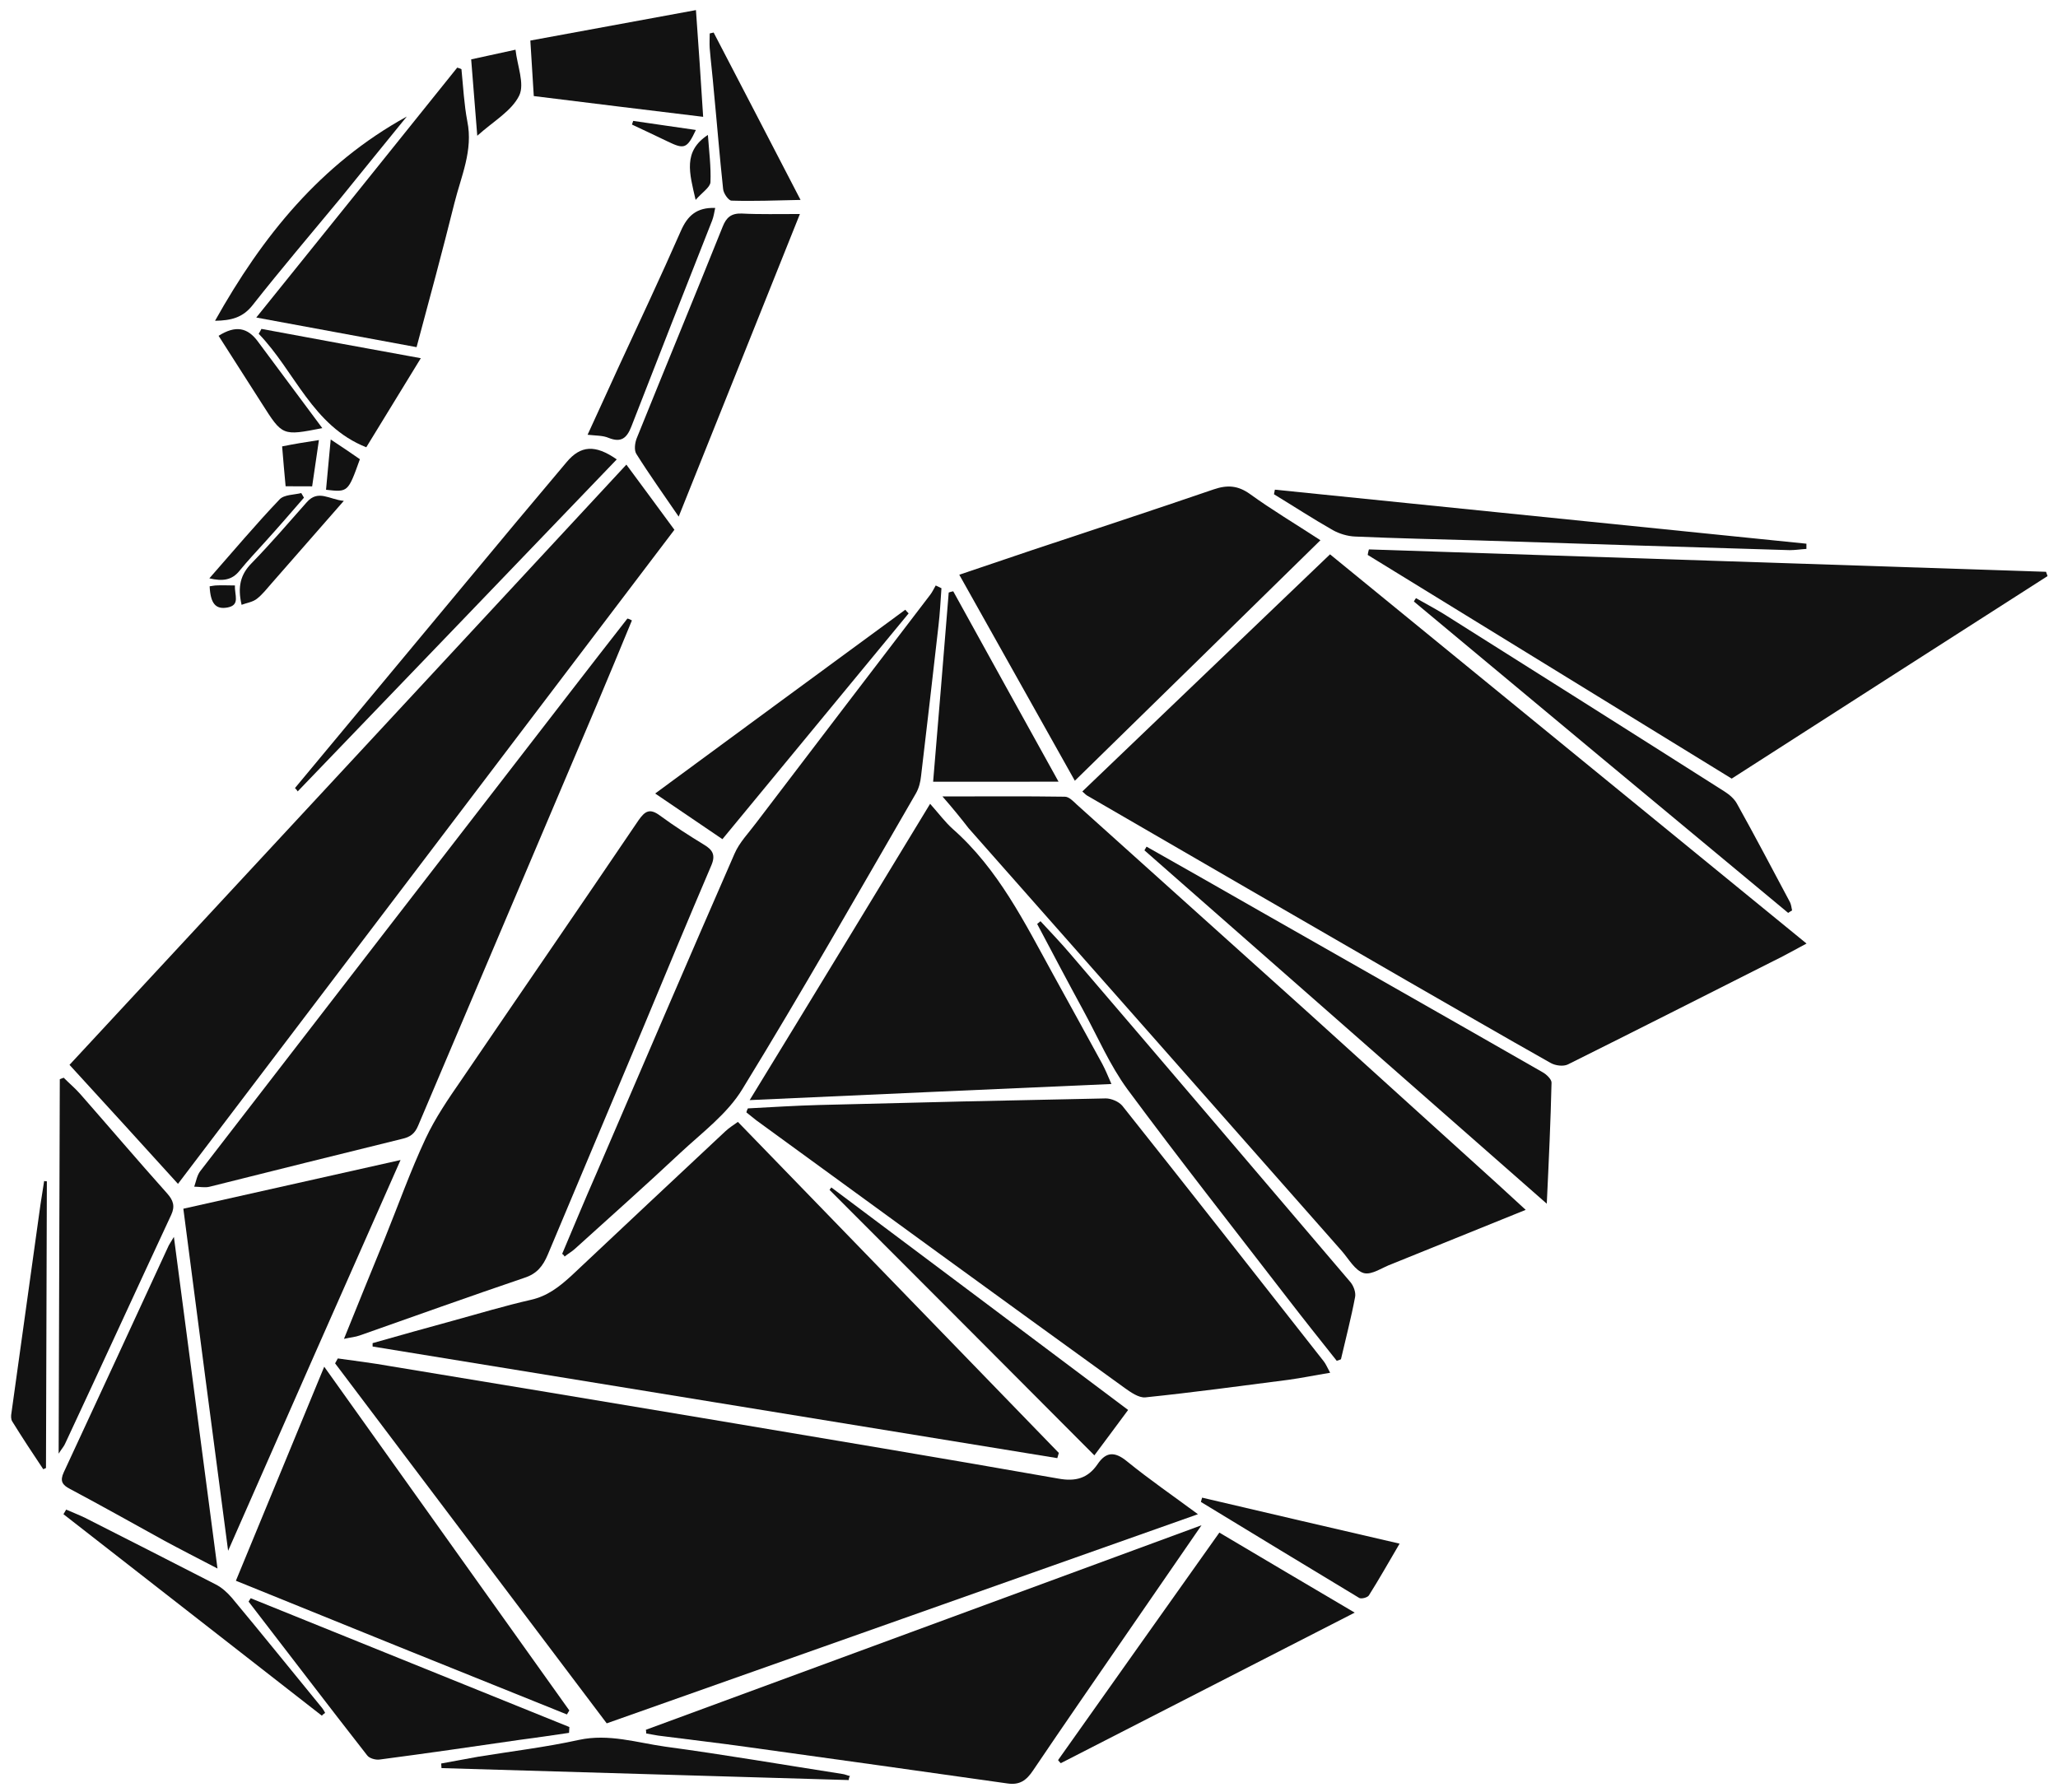 <svg width="581" height="506" viewBox="0 0 581 506" fill="none" xmlns="http://www.w3.org/2000/svg">
<g filter="url(#filter0_d_22483_649)">
<path d="M305.553 221.198C328.864 198.851 352.004 176.764 375.484 154.245C420.099 190.672 464.628 227.1 510.009 264.134C506.094 266.213 503.372 267.773 500.479 269.159C481.248 278.864 461.932 288.656 442.616 298.274C441.34 298.881 439.127 298.622 437.765 297.844C424.229 290.231 410.863 282.446 397.412 274.746C367.275 257.358 337.138 239.884 307.001 222.409C306.66 222.236 306.32 221.89 305.553 221.198Z" fill="#121212"/>
</g>
<g filter="url(#filter1_d_22483_649)">
<path d="M211.138 310.673C217.861 310.323 224.67 309.887 231.394 309.711C258.288 309.006 285.268 308.388 312.163 307.857C313.695 307.856 315.823 308.721 316.845 309.933C335.92 333.905 354.826 358.051 373.731 382.11C374.327 382.889 374.668 383.755 375.52 385.313C371.265 386.007 367.52 386.788 363.691 387.309C350.244 389.047 336.797 390.871 323.35 392.262C321.478 392.436 319.179 390.792 317.476 389.581C299.853 376.862 282.229 364.057 264.605 351.252C247.578 338.88 230.55 326.42 213.522 314.048C212.586 313.356 211.649 312.49 210.713 311.798C210.798 311.365 210.968 311.019 211.138 310.673Z" fill="#121212"/>
</g>
<g filter="url(#filter2_d_22483_649)">
<path d="M266.066 222.604C278.152 222.599 289.387 222.507 300.621 222.675C301.813 222.675 303.005 223.973 304.027 224.925C325.654 244.394 347.281 263.777 368.907 283.247C386.873 299.515 404.839 315.783 422.804 332.051C425.274 334.301 427.828 336.637 430.723 339.319C417.874 344.52 405.62 349.46 393.451 354.4C393.281 354.487 393.196 354.487 393.026 354.573C390.303 355.527 387.325 357.779 385.026 357.174C382.558 356.483 380.769 353.194 378.811 350.944C343.727 311.135 308.644 271.413 273.475 231.605C271.261 228.749 268.877 225.806 266.066 222.604Z" fill="#121212"/>
</g>
<g filter="url(#filter3_d_22483_649)">
<path d="M488.879 217.568C454.57 196.459 420.346 175.437 386.122 154.414C386.207 153.895 386.292 153.375 386.462 152.856C450.21 154.992 513.959 157.041 577.623 159.177C577.794 159.609 577.879 159.956 578.049 160.388C548.439 179.362 518.659 198.421 488.879 217.568Z" fill="#121212"/>
</g>
<g filter="url(#filter4_d_22483_649)">
<path d="M97.108 375.743C101.104 365.785 104.844 356.693 108.585 347.514C112.411 338.076 115.811 328.465 120.147 319.199C122.868 313.397 126.526 308.028 130.183 302.745C146.854 278.237 163.695 253.816 180.28 229.308C182.152 226.623 183.513 225.93 186.323 228.006C190.324 230.948 194.496 233.63 198.753 236.225C201.221 237.696 202.073 239.168 200.798 242.112C194.251 257.438 187.875 272.765 181.498 288.091C172.571 309.393 163.559 330.694 154.632 351.995C153.272 355.199 151.57 357.364 148.081 358.491C132.508 363.78 117.021 369.327 101.533 374.788C100.342 375.222 99.065 375.309 97.108 375.743Z" fill="#121212"/>
</g>
<g filter="url(#filter5_d_22483_649)">
<path d="M158.713 351.73C161.944 344.11 165.09 336.49 168.406 328.957C181.329 298.91 194.253 268.776 207.346 238.815C208.707 235.611 211.344 232.927 213.47 230.069C229.802 208.591 246.219 187.113 262.635 165.635C263.231 164.856 263.656 163.903 264.166 163.037C264.677 163.297 265.273 163.556 265.784 163.816C265.53 167.365 265.361 170.915 264.937 174.465C263.327 188.577 261.716 202.689 260.02 216.888C259.85 218.533 259.426 220.265 258.575 221.737C242.417 249.621 226.428 277.765 209.589 305.217C205.336 312.231 198.19 317.516 192.064 323.232C182.28 332.414 172.241 341.335 162.287 350.344C161.437 351.123 160.331 351.73 159.395 352.509C159.224 352.163 158.969 351.903 158.713 351.73Z" fill="#121212"/>
</g>
<g filter="url(#filter6_d_22483_649)">
<path d="M262.585 224.681C265.054 227.451 266.843 229.874 268.971 231.778C281.828 243.113 289.24 258.174 297.332 272.888C301.931 281.283 306.616 289.679 311.216 298.161C311.983 299.633 312.664 301.191 313.772 303.787C279.728 305.274 246.451 306.761 211.641 308.335C228.991 280.017 245.575 252.652 262.585 224.681Z" fill="#121212"/>
</g>
<g filter="url(#filter7_d_22483_649)">
<path d="M303.441 218.171C292.453 198.61 281.806 179.568 270.818 160.007C278.051 157.58 284.604 155.326 291.071 153.159C308.261 147.437 325.451 141.802 342.64 135.908C346.47 134.607 349.449 134.779 352.854 137.202C359.069 141.701 365.625 145.594 372.776 150.265C349.551 173.045 326.751 195.391 303.441 218.171Z" fill="#121212"/>
</g>
<g filter="url(#filter8_d_22483_649)">
<path d="M323.686 236.777C334.412 242.832 345.054 248.887 355.781 255.029C382.342 270.168 408.903 285.22 435.465 300.445C436.571 301.051 438.019 302.435 438.019 303.388C437.769 314.296 437.263 325.205 436.673 337.585C398.188 303.752 360.639 270.784 323.09 237.816C323.26 237.469 323.516 237.123 323.686 236.777Z" fill="#121212"/>
</g>
<g filter="url(#filter9_d_22483_649)">
<path d="M377.377 381.935C372.694 376.05 368.01 370.165 363.411 364.193C348.338 344.634 333.009 325.162 318.276 305.256C313.337 298.506 309.929 290.542 305.925 283.185C301.496 275.049 297.151 266.827 292.807 258.604C293.147 258.344 293.403 258.084 293.743 257.824C296.638 260.94 299.533 263.968 302.258 267.171C328.656 297.979 354.969 328.875 381.282 359.77C382.134 360.808 382.816 362.626 382.561 363.925C381.457 369.812 379.928 375.614 378.569 381.501C378.143 381.675 377.803 381.848 377.377 381.935Z" fill="#121212"/>
</g>
<g filter="url(#filter10_d_22483_649)">
<path d="M256.518 170.921C239.165 191.967 221.727 213.099 203.948 234.664C197.818 230.511 191.689 226.358 184.963 221.773C208.871 204.187 232.184 187.035 255.581 169.883C255.837 170.229 256.177 170.575 256.518 170.921Z" fill="#121212"/>
</g>
<g filter="url(#filter11_d_22483_649)">
<path d="M269.113 164.684C278.908 182.427 288.704 200.171 298.84 218.433C286.669 218.439 275.18 218.444 263.434 218.449C264.958 200.441 266.397 182.779 267.836 165.031C268.262 164.858 268.687 164.771 269.113 164.684Z" fill="#121212"/>
</g>
<g filter="url(#filter12_d_22483_649)">
<path d="M359.916 135.988C409.963 141.073 459.925 146.159 509.973 151.244C509.973 151.764 509.973 152.196 509.973 152.716C508.441 152.803 506.824 153.064 505.292 153.064C476.099 152.212 446.991 151.272 417.797 150.333C406.052 149.992 394.306 149.738 382.561 149.223C380.433 149.138 378.135 148.446 376.262 147.408C370.643 144.207 365.194 140.66 359.661 137.286C359.746 136.853 359.831 136.421 359.916 135.988Z" fill="#121212"/>
</g>
<g filter="url(#filter13_d_22483_649)">
<path d="M105.19 376.951C112.849 374.784 120.508 372.616 128.167 370.535C135.401 368.54 142.634 366.373 149.868 364.724C154.548 363.683 157.952 360.998 161.355 357.88C175.817 344.281 190.28 330.683 204.743 317.17C205.764 316.218 206.955 315.438 208.316 314.485C238.63 345.725 268.773 376.878 298.916 407.945C298.746 408.464 298.661 408.897 298.491 409.417C234.058 398.884 169.624 388.437 105.191 377.904C105.19 377.471 105.19 377.211 105.19 376.951Z" fill="#121212"/>
</g>
<g filter="url(#filter14_d_22483_649)">
<path d="M504.822 255.48C469.573 226.234 434.324 196.901 399.161 167.568C399.331 167.221 399.501 166.961 399.756 166.615C402.31 168.086 404.949 169.47 407.503 171.027C433.98 187.724 460.457 204.421 486.849 221.204C488.211 222.07 489.658 223.281 490.425 224.752C495.536 233.927 500.391 243.188 505.332 252.45C505.672 253.142 505.758 254.008 505.929 254.787C505.503 255.047 505.163 255.22 504.822 255.48Z" fill="#121212"/>
</g>
<g filter="url(#filter15_d_22483_649)">
<path d="M318.483 395.815C314.911 400.665 311.593 405.081 308.956 408.632C283.837 383.45 259.059 358.528 234.196 333.692C234.366 333.432 234.536 333.173 234.706 332.999C262.461 353.765 290.217 374.617 318.483 395.815Z" fill="#121212"/>
</g>
<g filter="url(#filter16_d_22483_649)">
<path d="M338.19 425.249C282.273 445.075 227.036 464.554 171.288 484.293C145.755 450.443 120.222 416.592 94.603 382.655C94.859 382.222 95.114 381.702 95.37 381.27C100.306 381.962 105.242 382.568 110.094 383.434C139.627 388.282 169.161 393.217 198.694 398.152C232.057 403.779 265.506 409.32 298.869 415.207C303.635 416.072 307.125 415.12 309.849 411.138C312.232 407.588 314.7 407.502 318.104 410.272C324.488 415.466 331.296 420.141 338.19 425.249Z" fill="#121212"/>
</g>
<g filter="url(#filter17_d_22483_649)">
<path d="M182.344 486.11C234.346 466.977 286.349 447.844 339.203 428.365C331.798 439.1 325.074 448.883 318.266 458.752C309.329 471.739 300.392 484.638 291.626 497.624C289.754 500.395 287.881 501.78 284.392 501.26C260.05 497.798 235.793 494.421 211.452 491.045C202.941 489.833 194.429 488.88 185.833 487.755C184.642 487.582 183.535 487.322 182.429 487.149C182.429 486.803 182.429 486.456 182.344 486.11Z" fill="#121212"/>
</g>
<g filter="url(#filter18_d_22483_649)">
<path d="M66.596 444.033C74.937 423.861 83.022 404.209 91.533 383.604C114.939 416.416 137.833 448.535 160.728 480.654C160.473 481 160.303 481.433 160.047 481.78C128.982 469.313 97.916 456.76 66.596 444.033Z" fill="#121212"/>
</g>
<g filter="url(#filter19_d_22483_649)">
<path d="M382.454 453.035C354.112 467.579 326.792 481.518 299.471 495.543C299.216 495.283 298.96 495.024 298.705 494.677C313.77 473.38 328.834 452.169 344.239 430.439C356.836 437.884 369.177 445.243 382.454 453.035Z" fill="#121212"/>
</g>
<g filter="url(#filter20_d_22483_649)">
<path d="M160.65 486.976C155.969 487.669 151.288 488.362 146.607 488.968C133.5 490.872 120.393 492.777 107.201 494.508C106.009 494.682 104.222 494.162 103.626 493.296C92.392 478.925 81.327 464.38 70.178 449.923C70.348 449.576 70.603 449.317 70.773 448.97C100.732 461.091 130.777 473.211 160.736 485.332C160.736 485.938 160.65 486.457 160.65 486.976Z" fill="#121212"/>
</g>
<g filter="url(#filter21_d_22483_649)">
<path d="M239.624 500.306C201.325 499.181 162.94 498.055 124.64 496.93C124.64 496.497 124.555 496.064 124.555 495.631C128.044 495.025 131.449 494.332 134.938 493.726C144.471 492.168 154.003 491.042 163.45 488.965C171.876 487.147 179.792 489.744 187.792 490.869C204.474 493.12 221.07 495.977 237.752 498.575C238.518 498.661 239.199 499.007 239.965 499.181C239.71 499.527 239.624 499.873 239.624 500.306Z" fill="#121212"/>
</g>
<g filter="url(#filter22_d_22483_649)">
<path d="M90.854 482.124C66.512 463.164 42.256 444.204 17.914 425.244C18.169 424.812 18.425 424.379 18.68 423.946C20.467 424.725 22.255 425.418 24.042 426.283C36.298 432.517 48.639 438.75 60.895 445.07C62.597 445.936 64.129 447.321 65.406 448.793C74.002 459.095 82.428 469.571 90.939 479.96C91.279 480.392 91.535 480.825 91.79 481.345C91.365 481.604 91.109 481.864 90.854 482.124Z" fill="#121212"/>
</g>
<g filter="url(#filter23_d_22483_649)">
<path d="M339.376 420.573C357.76 424.901 376.058 429.144 395.123 433.559C391.974 438.927 389.336 443.602 386.442 448.19C386.016 448.796 384.314 449.229 383.718 448.883C368.824 439.879 353.93 430.875 339.035 421.785C339.12 421.352 339.29 420.919 339.376 420.573Z" fill="#121212"/>
</g>
<g filter="url(#filter24_d_22483_649)">
<path d="M176.833 128.918C181.664 135.426 185.987 141.327 190.394 147.314C143.563 209.071 96.989 270.396 50.244 331.98C40.235 320.954 30.14 309.842 19.622 298.382C72.054 241.836 124.23 185.636 176.833 128.918Z" fill="#121212"/>
</g>
<g filter="url(#filter25_d_22483_649)">
<path d="M178.396 172.905C175.138 180.774 171.879 188.728 168.535 196.596C151.732 236.283 134.843 275.882 118.039 315.568C117.096 317.816 115.816 318.765 113.517 319.277C95.374 323.723 77.317 328.256 59.174 332.789C57.812 333.131 56.281 332.78 54.834 332.775C55.349 331.305 55.61 329.575 56.55 328.365C91.328 283.28 126.107 238.282 160.886 193.283C166.269 186.287 171.738 179.291 177.121 172.382C177.631 172.47 178.056 172.731 178.396 172.905Z" fill="#121212"/>
</g>
<g filter="url(#filter26_d_22483_649)">
<path d="M64.4 435.569C60.075 402.831 55.917 371.132 51.76 338.999C71.945 334.473 91.79 330.032 113.082 325.249C96.626 362.426 80.685 398.479 64.4 435.569Z" fill="#121212"/>
</g>
<g filter="url(#filter27_d_22483_649)">
<path d="M130.272 17.27C130.767 22.206 131.007 27.141 131.929 31.992C133.606 40.222 130.179 47.484 128.283 55.097C124.922 68.592 121.306 82 117.604 95.754C102.548 92.937 87.917 90.295 72.351 87.39C91.574 63.555 110.371 40.151 129.082 16.833C129.507 16.921 129.847 17.095 130.272 17.27Z" fill="#121212"/>
</g>
<g filter="url(#filter28_d_22483_649)">
<path d="M49.092 346.955C53.251 378.482 57.243 408.968 61.401 440.581C55.708 437.62 50.949 435.181 46.276 432.656C37.439 427.781 28.603 422.819 19.765 418.116C17.556 416.984 16.879 415.857 17.993 413.436C27.931 392.083 37.785 370.729 47.638 349.375C47.895 348.856 48.237 348.425 49.092 346.955Z" fill="#121212"/>
</g>
<g filter="url(#filter29_d_22483_649)">
<path d="M16.556 408.152C16.666 372.397 16.774 337.421 16.881 302.445C17.223 302.273 17.563 302.187 17.989 302.016C19.516 303.579 21.214 304.969 22.656 306.618C30.883 315.994 38.94 325.455 47.167 334.658C48.948 336.654 49.454 338.301 48.34 340.721C38.316 362.248 28.462 383.775 18.438 405.214C18.095 406.079 17.412 406.77 16.556 408.152Z" fill="#121212"/>
</g>
<g filter="url(#filter30_d_22483_649)">
<path d="M225.822 58.164C214.243 87.045 203.093 114.974 191.6 143.595C187.278 137.262 183.295 131.709 179.653 125.897C178.976 124.856 179.237 122.779 179.752 121.482C187.814 101.508 196.046 81.621 204.022 61.733C205.052 59.139 206.417 57.931 209.396 58.027C214.587 58.303 219.779 58.146 225.822 58.164Z" fill="#121212"/>
</g>
<g filter="url(#filter31_d_22483_649)">
<path d="M196.474 0.591C197.208 10.723 197.86 20.334 198.509 30.725C182.259 28.771 166.519 26.818 150.694 24.864C150.371 19.409 150.045 14.473 149.721 9.191C165.391 6.296 180.634 3.486 196.474 0.591Z" fill="#121212"/>
</g>
<g filter="url(#filter32_d_22483_649)">
<path d="M83.275 220.23C99.506 200.714 115.737 181.198 131.968 161.682C141.28 150.456 150.591 139.316 159.988 128.177C163.917 123.514 168.004 123.18 174.119 127.441C144.063 158.776 114.093 189.937 84.038 221.185C83.869 220.838 83.529 220.491 83.275 220.23Z" fill="#121212"/>
</g>
<g filter="url(#filter33_d_22483_649)">
<path d="M73.803 90.598C88.519 93.327 103.235 96.056 118.801 98.874C113.413 107.601 108.536 115.725 103.404 124.02C88.188 117.999 83.214 102.487 73.033 91.98C73.29 91.548 73.546 91.116 73.803 90.598Z" fill="#121212"/>
</g>
<g filter="url(#filter34_d_22483_649)">
<path d="M165.883 120.49C168.967 113.833 171.795 107.522 174.623 101.384C180.535 88.589 186.532 75.881 192.189 62.999C194.074 58.676 196.635 56.26 201.912 56.449C201.652 57.66 201.479 58.872 201.049 59.996C193.415 79.365 185.781 98.734 178.231 118.191C176.944 121.477 175.323 122.77 171.838 121.374C170.223 120.677 168.35 120.758 165.883 120.49Z" fill="#121212"/>
</g>
<g filter="url(#filter35_d_22483_649)">
<path d="M201.47 6.927C209.424 22.275 217.462 37.624 226.007 54.186C218.858 54.337 212.644 54.577 206.516 54.385C205.665 54.383 204.225 52.301 204.143 51.088C203.15 41.822 202.413 32.556 201.505 23.203C201.177 19.22 200.679 15.236 200.351 11.252C200.27 9.953 200.359 8.568 200.363 7.183C200.704 7.098 201.13 7.012 201.47 6.927Z" fill="#121212"/>
</g>
<g filter="url(#filter36_d_22483_649)">
<path d="M60.709 88.306C74.06 64.452 90.464 44.071 114.847 30.64C108.439 38.499 102.288 46.098 96.136 53.698C87.85 63.715 79.393 73.645 71.362 83.837C68.542 87.464 65.22 88.233 60.709 88.306Z" fill="#121212"/>
</g>
<g filter="url(#filter37_d_22483_649)">
<path d="M13.23 331.26C13.147 358.271 13.064 385.196 12.981 412.207C12.725 412.293 12.469 412.465 12.214 412.551C9.248 408.126 6.283 403.615 3.489 399.105C3.065 398.498 3.068 397.459 3.241 396.593C5.94 377.036 8.724 357.392 11.422 337.834C11.77 335.584 12.117 333.421 12.464 331.171C12.719 331.258 12.974 331.259 13.23 331.26Z" fill="#121212"/>
</g>
<g filter="url(#filter38_d_22483_649)">
<path d="M90.994 118.615C79.668 120.831 79.753 120.831 73.908 111.636C69.842 105.304 65.777 98.885 61.711 92.552C66.486 89.537 69.889 90.153 72.855 94.231C78.789 102.214 84.722 110.198 90.994 118.615Z" fill="#121212"/>
</g>
<g filter="url(#filter39_d_22483_649)">
<path d="M68.203 168.497C67.028 163.386 67.889 159.925 71.048 156.732C76.427 151.208 81.467 145.336 86.591 139.551C89.837 135.838 92.977 138.792 97.061 139.15C89.972 147.267 83.31 154.865 76.648 162.463C75.367 163.931 74.085 165.572 72.549 166.779C71.355 167.728 69.822 167.896 68.203 168.497Z" fill="#121212"/>
</g>
<g filter="url(#filter40_d_22483_649)">
<path d="M134.738 36.068C134.082 28.014 133.591 21.433 133.017 14.505C137.02 13.652 140.852 12.798 145.537 11.773C146.033 16.277 148.145 21.391 146.603 24.676C144.462 29.085 139.347 31.926 134.738 36.068Z" fill="#121212"/>
</g>
<g filter="url(#filter41_d_22483_649)">
<path d="M85.813 138.251C82.226 142.396 78.638 146.54 74.966 150.598C72.49 153.361 69.928 156.037 67.621 158.887C65.485 161.564 62.846 161.902 59.103 161.025C65.936 153.254 72.172 145.828 78.918 138.749C80.199 137.368 83.007 137.463 85.051 136.95C85.305 137.384 85.559 137.817 85.813 138.251Z" fill="#121212"/>
</g>
<g filter="url(#filter42_d_22483_649)">
<path d="M90.036 121.987C89.34 126.833 88.732 130.813 88.123 135.053C85.57 135.046 83.357 135.039 80.633 135.03C80.304 131.48 79.975 127.843 79.647 123.773C83.053 123.091 86.119 122.58 90.036 121.987Z" fill="#121212"/>
</g>
<g filter="url(#filter43_d_22483_649)">
<path d="M101.601 127.388C98.253 136.728 98.253 136.728 92.042 136.017C92.481 131.603 92.836 127.102 93.363 121.822C96.42 123.823 98.968 125.562 101.601 127.388Z" fill="#121212"/>
</g>
<g filter="url(#filter44_d_22483_649)">
<path d="M199.846 35.836C200.173 40.339 200.755 44.843 200.571 49.171C200.481 50.643 198.264 52.021 196.385 54.18C194.621 46.556 192.767 40.49 199.846 35.836Z" fill="#121212"/>
</g>
<g filter="url(#filter45_d_22483_649)">
<path d="M178.758 31.873C184.628 32.757 190.499 33.554 196.454 34.438C193.969 39.712 193.202 39.969 188.528 37.704C185.214 36.135 181.814 34.48 178.415 32.911C178.501 32.565 178.672 32.219 178.758 31.873Z" fill="#121212"/>
</g>
<g filter="url(#filter46_d_22483_649)">
<path d="M66.333 163.036C66.154 165.719 67.933 168.582 64.186 169.263C60.865 169.859 59.423 168.123 59.183 163.274C59.864 163.189 60.545 163.018 61.226 163.02C62.673 162.938 64.205 163.03 66.333 163.036Z" fill="#121212"/>
</g>
<defs>
<filter id="filter0_d_22483_649" x="303.294" y="154.245" width="208.972" height="148.882" filterUnits="userSpaceOnUse" color-interpolation-filters="sRGB">
<feFlood flood-opacity="0" result="BackgroundImageFix"/>
<feColorMatrix in="SourceAlpha" type="matrix" values="0 0 0 0 0 0 0 0 0 0 0 0 0 0 0 0 0 0 127 0" result="hardAlpha"/>
<feOffset dy="2.258"/>
<feGaussianBlur stdDeviation="1.129"/>
<feComposite in2="hardAlpha" operator="out"/>
<feColorMatrix type="matrix" values="0 0 0 0 0 0 0 0 0 0 0 0 0 0 0 0 0 0 0.25 0"/>
<feBlend mode="normal" in2="BackgroundImageFix" result="effect1_dropShadow_22483_649"/>
<feBlend mode="normal" in="SourceGraphic" in2="effect1_dropShadow_22483_649" result="shape"/>
</filter>
<filter id="filter1_d_22483_649" x="208.455" y="307.857" width="169.323" height="88.934" filterUnits="userSpaceOnUse" color-interpolation-filters="sRGB">
<feFlood flood-opacity="0" result="BackgroundImageFix"/>
<feColorMatrix in="SourceAlpha" type="matrix" values="0 0 0 0 0 0 0 0 0 0 0 0 0 0 0 0 0 0 127 0" result="hardAlpha"/>
<feOffset dy="2.258"/>
<feGaussianBlur stdDeviation="1.129"/>
<feComposite in2="hardAlpha" operator="out"/>
<feColorMatrix type="matrix" values="0 0 0 0 0 0 0 0 0 0 0 0 0 0 0 0 0 0 0.25 0"/>
<feBlend mode="normal" in2="BackgroundImageFix" result="effect1_dropShadow_22483_649"/>
<feBlend mode="normal" in="SourceGraphic" in2="effect1_dropShadow_22483_649" result="shape"/>
</filter>
<filter id="filter2_d_22483_649" x="263.808" y="222.574" width="169.173" height="139.218" filterUnits="userSpaceOnUse" color-interpolation-filters="sRGB">
<feFlood flood-opacity="0" result="BackgroundImageFix"/>
<feColorMatrix in="SourceAlpha" type="matrix" values="0 0 0 0 0 0 0 0 0 0 0 0 0 0 0 0 0 0 127 0" result="hardAlpha"/>
<feOffset dy="2.258"/>
<feGaussianBlur stdDeviation="1.129"/>
<feComposite in2="hardAlpha" operator="out"/>
<feColorMatrix type="matrix" values="0 0 0 0 0 0 0 0 0 0 0 0 0 0 0 0 0 0 0.25 0"/>
<feBlend mode="normal" in2="BackgroundImageFix" result="effect1_dropShadow_22483_649"/>
<feBlend mode="normal" in="SourceGraphic" in2="effect1_dropShadow_22483_649" result="shape"/>
</filter>
<filter id="filter3_d_22483_649" x="383.863" y="152.856" width="196.444" height="69.228" filterUnits="userSpaceOnUse" color-interpolation-filters="sRGB">
<feFlood flood-opacity="0" result="BackgroundImageFix"/>
<feColorMatrix in="SourceAlpha" type="matrix" values="0 0 0 0 0 0 0 0 0 0 0 0 0 0 0 0 0 0 127 0" result="hardAlpha"/>
<feOffset dy="2.258"/>
<feGaussianBlur stdDeviation="1.129"/>
<feComposite in2="hardAlpha" operator="out"/>
<feColorMatrix type="matrix" values="0 0 0 0 0 0 0 0 0 0 0 0 0 0 0 0 0 0 0.25 0"/>
<feBlend mode="normal" in2="BackgroundImageFix" result="effect1_dropShadow_22483_649"/>
<feBlend mode="normal" in="SourceGraphic" in2="effect1_dropShadow_22483_649" result="shape"/>
</filter>
<filter id="filter4_d_22483_649" x="94.849" y="226.794" width="108.796" height="153.465" filterUnits="userSpaceOnUse" color-interpolation-filters="sRGB">
<feFlood flood-opacity="0" result="BackgroundImageFix"/>
<feColorMatrix in="SourceAlpha" type="matrix" values="0 0 0 0 0 0 0 0 0 0 0 0 0 0 0 0 0 0 127 0" result="hardAlpha"/>
<feOffset dy="2.258"/>
<feGaussianBlur stdDeviation="1.129"/>
<feComposite in2="hardAlpha" operator="out"/>
<feColorMatrix type="matrix" values="0 0 0 0 0 0 0 0 0 0 0 0 0 0 0 0 0 0 0.25 0"/>
<feBlend mode="normal" in2="BackgroundImageFix" result="effect1_dropShadow_22483_649"/>
<feBlend mode="normal" in="SourceGraphic" in2="effect1_dropShadow_22483_649" result="shape"/>
</filter>
<filter id="filter5_d_22483_649" x="156.455" y="163.037" width="111.587" height="193.989" filterUnits="userSpaceOnUse" color-interpolation-filters="sRGB">
<feFlood flood-opacity="0" result="BackgroundImageFix"/>
<feColorMatrix in="SourceAlpha" type="matrix" values="0 0 0 0 0 0 0 0 0 0 0 0 0 0 0 0 0 0 127 0" result="hardAlpha"/>
<feOffset dy="2.258"/>
<feGaussianBlur stdDeviation="1.129"/>
<feComposite in2="hardAlpha" operator="out"/>
<feColorMatrix type="matrix" values="0 0 0 0 0 0 0 0 0 0 0 0 0 0 0 0 0 0 0.25 0"/>
<feBlend mode="normal" in2="BackgroundImageFix" result="effect1_dropShadow_22483_649"/>
<feBlend mode="normal" in="SourceGraphic" in2="effect1_dropShadow_22483_649" result="shape"/>
</filter>
<filter id="filter6_d_22483_649" x="209.382" y="224.681" width="106.647" height="88.17" filterUnits="userSpaceOnUse" color-interpolation-filters="sRGB">
<feFlood flood-opacity="0" result="BackgroundImageFix"/>
<feColorMatrix in="SourceAlpha" type="matrix" values="0 0 0 0 0 0 0 0 0 0 0 0 0 0 0 0 0 0 127 0" result="hardAlpha"/>
<feOffset dy="2.258"/>
<feGaussianBlur stdDeviation="1.129"/>
<feComposite in2="hardAlpha" operator="out"/>
<feColorMatrix type="matrix" values="0 0 0 0 0 0 0 0 0 0 0 0 0 0 0 0 0 0 0.25 0"/>
<feBlend mode="normal" in2="BackgroundImageFix" result="effect1_dropShadow_22483_649"/>
<feBlend mode="normal" in="SourceGraphic" in2="effect1_dropShadow_22483_649" result="shape"/>
</filter>
<filter id="filter7_d_22483_649" x="268.56" y="135.104" width="106.474" height="87.584" filterUnits="userSpaceOnUse" color-interpolation-filters="sRGB">
<feFlood flood-opacity="0" result="BackgroundImageFix"/>
<feColorMatrix in="SourceAlpha" type="matrix" values="0 0 0 0 0 0 0 0 0 0 0 0 0 0 0 0 0 0 127 0" result="hardAlpha"/>
<feOffset dy="2.258"/>
<feGaussianBlur stdDeviation="1.129"/>
<feComposite in2="hardAlpha" operator="out"/>
<feColorMatrix type="matrix" values="0 0 0 0 0 0 0 0 0 0 0 0 0 0 0 0 0 0 0.25 0"/>
<feBlend mode="normal" in2="BackgroundImageFix" result="effect1_dropShadow_22483_649"/>
<feBlend mode="normal" in="SourceGraphic" in2="effect1_dropShadow_22483_649" result="shape"/>
</filter>
<filter id="filter8_d_22483_649" x="320.832" y="236.776" width="119.446" height="105.326" filterUnits="userSpaceOnUse" color-interpolation-filters="sRGB">
<feFlood flood-opacity="0" result="BackgroundImageFix"/>
<feColorMatrix in="SourceAlpha" type="matrix" values="0 0 0 0 0 0 0 0 0 0 0 0 0 0 0 0 0 0 127 0" result="hardAlpha"/>
<feOffset dy="2.258"/>
<feGaussianBlur stdDeviation="1.129"/>
<feComposite in2="hardAlpha" operator="out"/>
<feColorMatrix type="matrix" values="0 0 0 0 0 0 0 0 0 0 0 0 0 0 0 0 0 0 0.25 0"/>
<feBlend mode="normal" in2="BackgroundImageFix" result="effect1_dropShadow_22483_649"/>
<feBlend mode="normal" in="SourceGraphic" in2="effect1_dropShadow_22483_649" result="shape"/>
</filter>
<filter id="filter9_d_22483_649" x="290.548" y="257.824" width="94.325" height="128.627" filterUnits="userSpaceOnUse" color-interpolation-filters="sRGB">
<feFlood flood-opacity="0" result="BackgroundImageFix"/>
<feColorMatrix in="SourceAlpha" type="matrix" values="0 0 0 0 0 0 0 0 0 0 0 0 0 0 0 0 0 0 127 0" result="hardAlpha"/>
<feOffset dy="2.258"/>
<feGaussianBlur stdDeviation="1.129"/>
<feComposite in2="hardAlpha" operator="out"/>
<feColorMatrix type="matrix" values="0 0 0 0 0 0 0 0 0 0 0 0 0 0 0 0 0 0 0.25 0"/>
<feBlend mode="normal" in2="BackgroundImageFix" result="effect1_dropShadow_22483_649"/>
<feBlend mode="normal" in="SourceGraphic" in2="effect1_dropShadow_22483_649" result="shape"/>
</filter>
<filter id="filter10_d_22483_649" x="182.705" y="169.883" width="76.071" height="69.297" filterUnits="userSpaceOnUse" color-interpolation-filters="sRGB">
<feFlood flood-opacity="0" result="BackgroundImageFix"/>
<feColorMatrix in="SourceAlpha" type="matrix" values="0 0 0 0 0 0 0 0 0 0 0 0 0 0 0 0 0 0 127 0" result="hardAlpha"/>
<feOffset dy="2.258"/>
<feGaussianBlur stdDeviation="1.129"/>
<feComposite in2="hardAlpha" operator="out"/>
<feColorMatrix type="matrix" values="0 0 0 0 0 0 0 0 0 0 0 0 0 0 0 0 0 0 0.25 0"/>
<feBlend mode="normal" in2="BackgroundImageFix" result="effect1_dropShadow_22483_649"/>
<feBlend mode="normal" in="SourceGraphic" in2="effect1_dropShadow_22483_649" result="shape"/>
</filter>
<filter id="filter11_d_22483_649" x="261.175" y="164.684" width="39.923" height="58.282" filterUnits="userSpaceOnUse" color-interpolation-filters="sRGB">
<feFlood flood-opacity="0" result="BackgroundImageFix"/>
<feColorMatrix in="SourceAlpha" type="matrix" values="0 0 0 0 0 0 0 0 0 0 0 0 0 0 0 0 0 0 127 0" result="hardAlpha"/>
<feOffset dy="2.258"/>
<feGaussianBlur stdDeviation="1.129"/>
<feComposite in2="hardAlpha" operator="out"/>
<feColorMatrix type="matrix" values="0 0 0 0 0 0 0 0 0 0 0 0 0 0 0 0 0 0 0.25 0"/>
<feBlend mode="normal" in2="BackgroundImageFix" result="effect1_dropShadow_22483_649"/>
<feBlend mode="normal" in="SourceGraphic" in2="effect1_dropShadow_22483_649" result="shape"/>
</filter>
<filter id="filter12_d_22483_649" x="357.402" y="135.988" width="154.829" height="21.593" filterUnits="userSpaceOnUse" color-interpolation-filters="sRGB">
<feFlood flood-opacity="0" result="BackgroundImageFix"/>
<feColorMatrix in="SourceAlpha" type="matrix" values="0 0 0 0 0 0 0 0 0 0 0 0 0 0 0 0 0 0 127 0" result="hardAlpha"/>
<feOffset dy="2.258"/>
<feGaussianBlur stdDeviation="1.129"/>
<feComposite in2="hardAlpha" operator="out"/>
<feColorMatrix type="matrix" values="0 0 0 0 0 0 0 0 0 0 0 0 0 0 0 0 0 0 0.25 0"/>
<feBlend mode="normal" in2="BackgroundImageFix" result="effect1_dropShadow_22483_649"/>
<feBlend mode="normal" in="SourceGraphic" in2="effect1_dropShadow_22483_649" result="shape"/>
</filter>
<filter id="filter13_d_22483_649" x="102.931" y="314.485" width="198.243" height="99.449" filterUnits="userSpaceOnUse" color-interpolation-filters="sRGB">
<feFlood flood-opacity="0" result="BackgroundImageFix"/>
<feColorMatrix in="SourceAlpha" type="matrix" values="0 0 0 0 0 0 0 0 0 0 0 0 0 0 0 0 0 0 127 0" result="hardAlpha"/>
<feOffset dy="2.258"/>
<feGaussianBlur stdDeviation="1.129"/>
<feComposite in2="hardAlpha" operator="out"/>
<feColorMatrix type="matrix" values="0 0 0 0 0 0 0 0 0 0 0 0 0 0 0 0 0 0 0.25 0"/>
<feBlend mode="normal" in2="BackgroundImageFix" result="effect1_dropShadow_22483_649"/>
<feBlend mode="normal" in="SourceGraphic" in2="effect1_dropShadow_22483_649" result="shape"/>
</filter>
<filter id="filter14_d_22483_649" x="396.902" y="166.615" width="111.284" height="93.382" filterUnits="userSpaceOnUse" color-interpolation-filters="sRGB">
<feFlood flood-opacity="0" result="BackgroundImageFix"/>
<feColorMatrix in="SourceAlpha" type="matrix" values="0 0 0 0 0 0 0 0 0 0 0 0 0 0 0 0 0 0 127 0" result="hardAlpha"/>
<feOffset dy="2.258"/>
<feGaussianBlur stdDeviation="1.129"/>
<feComposite in2="hardAlpha" operator="out"/>
<feColorMatrix type="matrix" values="0 0 0 0 0 0 0 0 0 0 0 0 0 0 0 0 0 0 0.25 0"/>
<feBlend mode="normal" in2="BackgroundImageFix" result="effect1_dropShadow_22483_649"/>
<feBlend mode="normal" in="SourceGraphic" in2="effect1_dropShadow_22483_649" result="shape"/>
</filter>
<filter id="filter15_d_22483_649" x="231.937" y="333" width="88.804" height="80.149" filterUnits="userSpaceOnUse" color-interpolation-filters="sRGB">
<feFlood flood-opacity="0" result="BackgroundImageFix"/>
<feColorMatrix in="SourceAlpha" type="matrix" values="0 0 0 0 0 0 0 0 0 0 0 0 0 0 0 0 0 0 127 0" result="hardAlpha"/>
<feOffset dy="2.258"/>
<feGaussianBlur stdDeviation="1.129"/>
<feComposite in2="hardAlpha" operator="out"/>
<feColorMatrix type="matrix" values="0 0 0 0 0 0 0 0 0 0 0 0 0 0 0 0 0 0 0.25 0"/>
<feBlend mode="normal" in2="BackgroundImageFix" result="effect1_dropShadow_22483_649"/>
<feBlend mode="normal" in="SourceGraphic" in2="effect1_dropShadow_22483_649" result="shape"/>
</filter>
<filter id="filter16_d_22483_649" x="92.345" y="381.27" width="248.104" height="107.54" filterUnits="userSpaceOnUse" color-interpolation-filters="sRGB">
<feFlood flood-opacity="0" result="BackgroundImageFix"/>
<feColorMatrix in="SourceAlpha" type="matrix" values="0 0 0 0 0 0 0 0 0 0 0 0 0 0 0 0 0 0 127 0" result="hardAlpha"/>
<feOffset dy="2.258"/>
<feGaussianBlur stdDeviation="1.129"/>
<feComposite in2="hardAlpha" operator="out"/>
<feColorMatrix type="matrix" values="0 0 0 0 0 0 0 0 0 0 0 0 0 0 0 0 0 0 0.25 0"/>
<feBlend mode="normal" in2="BackgroundImageFix" result="effect1_dropShadow_22483_649"/>
<feBlend mode="normal" in="SourceGraphic" in2="effect1_dropShadow_22483_649" result="shape"/>
</filter>
<filter id="filter17_d_22483_649" x="180.085" y="428.365" width="161.376" height="77.52" filterUnits="userSpaceOnUse" color-interpolation-filters="sRGB">
<feFlood flood-opacity="0" result="BackgroundImageFix"/>
<feColorMatrix in="SourceAlpha" type="matrix" values="0 0 0 0 0 0 0 0 0 0 0 0 0 0 0 0 0 0 127 0" result="hardAlpha"/>
<feOffset dy="2.258"/>
<feGaussianBlur stdDeviation="1.129"/>
<feComposite in2="hardAlpha" operator="out"/>
<feColorMatrix type="matrix" values="0 0 0 0 0 0 0 0 0 0 0 0 0 0 0 0 0 0 0.25 0"/>
<feBlend mode="normal" in2="BackgroundImageFix" result="effect1_dropShadow_22483_649"/>
<feBlend mode="normal" in="SourceGraphic" in2="effect1_dropShadow_22483_649" result="shape"/>
</filter>
<filter id="filter18_d_22483_649" x="64.337" y="383.604" width="98.649" height="102.692" filterUnits="userSpaceOnUse" color-interpolation-filters="sRGB">
<feFlood flood-opacity="0" result="BackgroundImageFix"/>
<feColorMatrix in="SourceAlpha" type="matrix" values="0 0 0 0 0 0 0 0 0 0 0 0 0 0 0 0 0 0 127 0" result="hardAlpha"/>
<feOffset dy="2.258"/>
<feGaussianBlur stdDeviation="1.129"/>
<feComposite in2="hardAlpha" operator="out"/>
<feColorMatrix type="matrix" values="0 0 0 0 0 0 0 0 0 0 0 0 0 0 0 0 0 0 0.25 0"/>
<feBlend mode="normal" in2="BackgroundImageFix" result="effect1_dropShadow_22483_649"/>
<feBlend mode="normal" in="SourceGraphic" in2="effect1_dropShadow_22483_649" result="shape"/>
</filter>
<filter id="filter19_d_22483_649" x="296.447" y="430.439" width="88.265" height="69.621" filterUnits="userSpaceOnUse" color-interpolation-filters="sRGB">
<feFlood flood-opacity="0" result="BackgroundImageFix"/>
<feColorMatrix in="SourceAlpha" type="matrix" values="0 0 0 0 0 0 0 0 0 0 0 0 0 0 0 0 0 0 127 0" result="hardAlpha"/>
<feOffset dy="2.258"/>
<feGaussianBlur stdDeviation="1.129"/>
<feComposite in2="hardAlpha" operator="out"/>
<feColorMatrix type="matrix" values="0 0 0 0 0 0 0 0 0 0 0 0 0 0 0 0 0 0 0.25 0"/>
<feBlend mode="normal" in2="BackgroundImageFix" result="effect1_dropShadow_22483_649"/>
<feBlend mode="normal" in="SourceGraphic" in2="effect1_dropShadow_22483_649" result="shape"/>
</filter>
<filter id="filter20_d_22483_649" x="67.919" y="448.97" width="95.075" height="50.088" filterUnits="userSpaceOnUse" color-interpolation-filters="sRGB">
<feFlood flood-opacity="0" result="BackgroundImageFix"/>
<feColorMatrix in="SourceAlpha" type="matrix" values="0 0 0 0 0 0 0 0 0 0 0 0 0 0 0 0 0 0 127 0" result="hardAlpha"/>
<feOffset dy="2.258"/>
<feGaussianBlur stdDeviation="1.129"/>
<feComposite in2="hardAlpha" operator="out"/>
<feColorMatrix type="matrix" values="0 0 0 0 0 0 0 0 0 0 0 0 0 0 0 0 0 0 0.25 0"/>
<feBlend mode="normal" in2="BackgroundImageFix" result="effect1_dropShadow_22483_649"/>
<feBlend mode="normal" in="SourceGraphic" in2="effect1_dropShadow_22483_649" result="shape"/>
</filter>
<filter id="filter21_d_22483_649" x="122.296" y="488.337" width="119.927" height="16.486" filterUnits="userSpaceOnUse" color-interpolation-filters="sRGB">
<feFlood flood-opacity="0" result="BackgroundImageFix"/>
<feColorMatrix in="SourceAlpha" type="matrix" values="0 0 0 0 0 0 0 0 0 0 0 0 0 0 0 0 0 0 127 0" result="hardAlpha"/>
<feOffset dy="2.258"/>
<feGaussianBlur stdDeviation="1.129"/>
<feComposite in2="hardAlpha" operator="out"/>
<feColorMatrix type="matrix" values="0 0 0 0 0 0 0 0 0 0 0 0 0 0 0 0 0 0 0.25 0"/>
<feBlend mode="normal" in2="BackgroundImageFix" result="effect1_dropShadow_22483_649"/>
<feBlend mode="normal" in="SourceGraphic" in2="effect1_dropShadow_22483_649" result="shape"/>
</filter>
<filter id="filter22_d_22483_649" x="15.656" y="423.946" width="78.394" height="62.695" filterUnits="userSpaceOnUse" color-interpolation-filters="sRGB">
<feFlood flood-opacity="0" result="BackgroundImageFix"/>
<feColorMatrix in="SourceAlpha" type="matrix" values="0 0 0 0 0 0 0 0 0 0 0 0 0 0 0 0 0 0 127 0" result="hardAlpha"/>
<feOffset dy="2.258"/>
<feGaussianBlur stdDeviation="1.129"/>
<feComposite in2="hardAlpha" operator="out"/>
<feColorMatrix type="matrix" values="0 0 0 0 0 0 0 0 0 0 0 0 0 0 0 0 0 0 0.25 0"/>
<feBlend mode="normal" in2="BackgroundImageFix" result="effect1_dropShadow_22483_649"/>
<feBlend mode="normal" in="SourceGraphic" in2="effect1_dropShadow_22483_649" result="shape"/>
</filter>
<filter id="filter23_d_22483_649" x="336.777" y="420.573" width="60.604" height="32.95" filterUnits="userSpaceOnUse" color-interpolation-filters="sRGB">
<feFlood flood-opacity="0" result="BackgroundImageFix"/>
<feColorMatrix in="SourceAlpha" type="matrix" values="0 0 0 0 0 0 0 0 0 0 0 0 0 0 0 0 0 0 127 0" result="hardAlpha"/>
<feOffset dy="2.258"/>
<feGaussianBlur stdDeviation="1.129"/>
<feComposite in2="hardAlpha" operator="out"/>
<feColorMatrix type="matrix" values="0 0 0 0 0 0 0 0 0 0 0 0 0 0 0 0 0 0 0.25 0"/>
<feBlend mode="normal" in2="BackgroundImageFix" result="effect1_dropShadow_22483_649"/>
<feBlend mode="normal" in="SourceGraphic" in2="effect1_dropShadow_22483_649" result="shape"/>
</filter>
<filter id="filter24_d_22483_649" x="17.363" y="128.918" width="175.29" height="207.578" filterUnits="userSpaceOnUse" color-interpolation-filters="sRGB">
<feFlood flood-opacity="0" result="BackgroundImageFix"/>
<feColorMatrix in="SourceAlpha" type="matrix" values="0 0 0 0 0 0 0 0 0 0 0 0 0 0 0 0 0 0 127 0" result="hardAlpha"/>
<feOffset dy="2.258"/>
<feGaussianBlur stdDeviation="1.129"/>
<feComposite in2="hardAlpha" operator="out"/>
<feColorMatrix type="matrix" values="0 0 0 0 0 0 0 0 0 0 0 0 0 0 0 0 0 0 0.25 0"/>
<feBlend mode="normal" in2="BackgroundImageFix" result="effect1_dropShadow_22483_649"/>
<feBlend mode="normal" in="SourceGraphic" in2="effect1_dropShadow_22483_649" result="shape"/>
</filter>
<filter id="filter25_d_22483_649" x="52.576" y="172.382" width="128.079" height="165.073" filterUnits="userSpaceOnUse" color-interpolation-filters="sRGB">
<feFlood flood-opacity="0" result="BackgroundImageFix"/>
<feColorMatrix in="SourceAlpha" type="matrix" values="0 0 0 0 0 0 0 0 0 0 0 0 0 0 0 0 0 0 127 0" result="hardAlpha"/>
<feOffset dy="2.258"/>
<feGaussianBlur stdDeviation="1.129"/>
<feComposite in2="hardAlpha" operator="out"/>
<feColorMatrix type="matrix" values="0 0 0 0 0 0 0 0 0 0 0 0 0 0 0 0 0 0 0.25 0"/>
<feBlend mode="normal" in2="BackgroundImageFix" result="effect1_dropShadow_22483_649"/>
<feBlend mode="normal" in="SourceGraphic" in2="effect1_dropShadow_22483_649" result="shape"/>
</filter>
<filter id="filter26_d_22483_649" x="49.502" y="325.25" width="65.839" height="114.836" filterUnits="userSpaceOnUse" color-interpolation-filters="sRGB">
<feFlood flood-opacity="0" result="BackgroundImageFix"/>
<feColorMatrix in="SourceAlpha" type="matrix" values="0 0 0 0 0 0 0 0 0 0 0 0 0 0 0 0 0 0 127 0" result="hardAlpha"/>
<feOffset dy="2.258"/>
<feGaussianBlur stdDeviation="1.129"/>
<feComposite in2="hardAlpha" operator="out"/>
<feColorMatrix type="matrix" values="0 0 0 0 0 0 0 0 0 0 0 0 0 0 0 0 0 0 0.25 0"/>
<feBlend mode="normal" in2="BackgroundImageFix" result="effect1_dropShadow_22483_649"/>
<feBlend mode="normal" in="SourceGraphic" in2="effect1_dropShadow_22483_649" result="shape"/>
</filter>
<filter id="filter27_d_22483_649" x="70.093" y="16.833" width="64.542" height="83.437" filterUnits="userSpaceOnUse" color-interpolation-filters="sRGB">
<feFlood flood-opacity="0" result="BackgroundImageFix"/>
<feColorMatrix in="SourceAlpha" type="matrix" values="0 0 0 0 0 0 0 0 0 0 0 0 0 0 0 0 0 0 127 0" result="hardAlpha"/>
<feOffset dy="2.258"/>
<feGaussianBlur stdDeviation="1.129"/>
<feComposite in2="hardAlpha" operator="out"/>
<feColorMatrix type="matrix" values="0 0 0 0 0 0 0 0 0 0 0 0 0 0 0 0 0 0 0.25 0"/>
<feBlend mode="normal" in2="BackgroundImageFix" result="effect1_dropShadow_22483_649"/>
<feBlend mode="normal" in="SourceGraphic" in2="effect1_dropShadow_22483_649" result="shape"/>
</filter>
<filter id="filter28_d_22483_649" x="15.207" y="346.956" width="48.452" height="98.142" filterUnits="userSpaceOnUse" color-interpolation-filters="sRGB">
<feFlood flood-opacity="0" result="BackgroundImageFix"/>
<feColorMatrix in="SourceAlpha" type="matrix" values="0 0 0 0 0 0 0 0 0 0 0 0 0 0 0 0 0 0 127 0" result="hardAlpha"/>
<feOffset dy="2.258"/>
<feGaussianBlur stdDeviation="1.129"/>
<feComposite in2="hardAlpha" operator="out"/>
<feColorMatrix type="matrix" values="0 0 0 0 0 0 0 0 0 0 0 0 0 0 0 0 0 0 0.25 0"/>
<feBlend mode="normal" in2="BackgroundImageFix" result="effect1_dropShadow_22483_649"/>
<feBlend mode="normal" in="SourceGraphic" in2="effect1_dropShadow_22483_649" result="shape"/>
</filter>
<filter id="filter29_d_22483_649" x="14.298" y="302.016" width="36.89" height="110.653" filterUnits="userSpaceOnUse" color-interpolation-filters="sRGB">
<feFlood flood-opacity="0" result="BackgroundImageFix"/>
<feColorMatrix in="SourceAlpha" type="matrix" values="0 0 0 0 0 0 0 0 0 0 0 0 0 0 0 0 0 0 127 0" result="hardAlpha"/>
<feOffset dy="2.258"/>
<feGaussianBlur stdDeviation="1.129"/>
<feComposite in2="hardAlpha" operator="out"/>
<feColorMatrix type="matrix" values="0 0 0 0 0 0 0 0 0 0 0 0 0 0 0 0 0 0 0.25 0"/>
<feBlend mode="normal" in2="BackgroundImageFix" result="effect1_dropShadow_22483_649"/>
<feBlend mode="normal" in="SourceGraphic" in2="effect1_dropShadow_22483_649" result="shape"/>
</filter>
<filter id="filter30_d_22483_649" x="176.988" y="58.022" width="51.093" height="90.089" filterUnits="userSpaceOnUse" color-interpolation-filters="sRGB">
<feFlood flood-opacity="0" result="BackgroundImageFix"/>
<feColorMatrix in="SourceAlpha" type="matrix" values="0 0 0 0 0 0 0 0 0 0 0 0 0 0 0 0 0 0 127 0" result="hardAlpha"/>
<feOffset dy="2.258"/>
<feGaussianBlur stdDeviation="1.129"/>
<feComposite in2="hardAlpha" operator="out"/>
<feColorMatrix type="matrix" values="0 0 0 0 0 0 0 0 0 0 0 0 0 0 0 0 0 0 0.25 0"/>
<feBlend mode="normal" in2="BackgroundImageFix" result="effect1_dropShadow_22483_649"/>
<feBlend mode="normal" in="SourceGraphic" in2="effect1_dropShadow_22483_649" result="shape"/>
</filter>
<filter id="filter31_d_22483_649" x="147.462" y="0.591" width="53.304" height="34.651" filterUnits="userSpaceOnUse" color-interpolation-filters="sRGB">
<feFlood flood-opacity="0" result="BackgroundImageFix"/>
<feColorMatrix in="SourceAlpha" type="matrix" values="0 0 0 0 0 0 0 0 0 0 0 0 0 0 0 0 0 0 127 0" result="hardAlpha"/>
<feOffset dy="2.258"/>
<feGaussianBlur stdDeviation="1.129"/>
<feComposite in2="hardAlpha" operator="out"/>
<feColorMatrix type="matrix" values="0 0 0 0 0 0 0 0 0 0 0 0 0 0 0 0 0 0 0.25 0"/>
<feBlend mode="normal" in2="BackgroundImageFix" result="effect1_dropShadow_22483_649"/>
<feBlend mode="normal" in="SourceGraphic" in2="effect1_dropShadow_22483_649" result="shape"/>
</filter>
<filter id="filter32_d_22483_649" x="81.017" y="124.451" width="95.36" height="101.25" filterUnits="userSpaceOnUse" color-interpolation-filters="sRGB">
<feFlood flood-opacity="0" result="BackgroundImageFix"/>
<feColorMatrix in="SourceAlpha" type="matrix" values="0 0 0 0 0 0 0 0 0 0 0 0 0 0 0 0 0 0 127 0" result="hardAlpha"/>
<feOffset dy="2.258"/>
<feGaussianBlur stdDeviation="1.129"/>
<feComposite in2="hardAlpha" operator="out"/>
<feColorMatrix type="matrix" values="0 0 0 0 0 0 0 0 0 0 0 0 0 0 0 0 0 0 0.25 0"/>
<feBlend mode="normal" in2="BackgroundImageFix" result="effect1_dropShadow_22483_649"/>
<feBlend mode="normal" in="SourceGraphic" in2="effect1_dropShadow_22483_649" result="shape"/>
</filter>
<filter id="filter33_d_22483_649" x="70.775" y="90.598" width="50.284" height="37.939" filterUnits="userSpaceOnUse" color-interpolation-filters="sRGB">
<feFlood flood-opacity="0" result="BackgroundImageFix"/>
<feColorMatrix in="SourceAlpha" type="matrix" values="0 0 0 0 0 0 0 0 0 0 0 0 0 0 0 0 0 0 127 0" result="hardAlpha"/>
<feOffset dy="2.258"/>
<feGaussianBlur stdDeviation="1.129"/>
<feComposite in2="hardAlpha" operator="out"/>
<feColorMatrix type="matrix" values="0 0 0 0 0 0 0 0 0 0 0 0 0 0 0 0 0 0 0.25 0"/>
<feBlend mode="normal" in2="BackgroundImageFix" result="effect1_dropShadow_22483_649"/>
<feBlend mode="normal" in="SourceGraphic" in2="effect1_dropShadow_22483_649" result="shape"/>
</filter>
<filter id="filter34_d_22483_649" x="163.625" y="56.438" width="40.546" height="70.009" filterUnits="userSpaceOnUse" color-interpolation-filters="sRGB">
<feFlood flood-opacity="0" result="BackgroundImageFix"/>
<feColorMatrix in="SourceAlpha" type="matrix" values="0 0 0 0 0 0 0 0 0 0 0 0 0 0 0 0 0 0 127 0" result="hardAlpha"/>
<feOffset dy="2.258"/>
<feGaussianBlur stdDeviation="1.129"/>
<feComposite in2="hardAlpha" operator="out"/>
<feColorMatrix type="matrix" values="0 0 0 0 0 0 0 0 0 0 0 0 0 0 0 0 0 0 0.25 0"/>
<feBlend mode="normal" in2="BackgroundImageFix" result="effect1_dropShadow_22483_649"/>
<feBlend mode="normal" in="SourceGraphic" in2="effect1_dropShadow_22483_649" result="shape"/>
</filter>
<filter id="filter35_d_22483_649" x="198.058" y="6.927" width="30.208" height="52.046" filterUnits="userSpaceOnUse" color-interpolation-filters="sRGB">
<feFlood flood-opacity="0" result="BackgroundImageFix"/>
<feColorMatrix in="SourceAlpha" type="matrix" values="0 0 0 0 0 0 0 0 0 0 0 0 0 0 0 0 0 0 127 0" result="hardAlpha"/>
<feOffset dy="2.258"/>
<feGaussianBlur stdDeviation="1.129"/>
<feComposite in2="hardAlpha" operator="out"/>
<feColorMatrix type="matrix" values="0 0 0 0 0 0 0 0 0 0 0 0 0 0 0 0 0 0 0.25 0"/>
<feBlend mode="normal" in2="BackgroundImageFix" result="effect1_dropShadow_22483_649"/>
<feBlend mode="normal" in="SourceGraphic" in2="effect1_dropShadow_22483_649" result="shape"/>
</filter>
<filter id="filter36_d_22483_649" x="58.451" y="30.64" width="58.653" height="62.182" filterUnits="userSpaceOnUse" color-interpolation-filters="sRGB">
<feFlood flood-opacity="0" result="BackgroundImageFix"/>
<feColorMatrix in="SourceAlpha" type="matrix" values="0 0 0 0 0 0 0 0 0 0 0 0 0 0 0 0 0 0 127 0" result="hardAlpha"/>
<feOffset dy="2.258"/>
<feGaussianBlur stdDeviation="1.129"/>
<feComposite in2="hardAlpha" operator="out"/>
<feColorMatrix type="matrix" values="0 0 0 0 0 0 0 0 0 0 0 0 0 0 0 0 0 0 0.25 0"/>
<feBlend mode="normal" in2="BackgroundImageFix" result="effect1_dropShadow_22483_649"/>
<feBlend mode="normal" in="SourceGraphic" in2="effect1_dropShadow_22483_649" result="shape"/>
</filter>
<filter id="filter37_d_22483_649" x="0.873" y="331.171" width="14.616" height="85.896" filterUnits="userSpaceOnUse" color-interpolation-filters="sRGB">
<feFlood flood-opacity="0" result="BackgroundImageFix"/>
<feColorMatrix in="SourceAlpha" type="matrix" values="0 0 0 0 0 0 0 0 0 0 0 0 0 0 0 0 0 0 127 0" result="hardAlpha"/>
<feOffset dy="2.258"/>
<feGaussianBlur stdDeviation="1.129"/>
<feComposite in2="hardAlpha" operator="out"/>
<feColorMatrix type="matrix" values="0 0 0 0 0 0 0 0 0 0 0 0 0 0 0 0 0 0 0.25 0"/>
<feBlend mode="normal" in2="BackgroundImageFix" result="effect1_dropShadow_22483_649"/>
<feBlend mode="normal" in="SourceGraphic" in2="effect1_dropShadow_22483_649" result="shape"/>
</filter>
<filter id="filter38_d_22483_649" x="59.453" y="90.662" width="33.8" height="33.688" filterUnits="userSpaceOnUse" color-interpolation-filters="sRGB">
<feFlood flood-opacity="0" result="BackgroundImageFix"/>
<feColorMatrix in="SourceAlpha" type="matrix" values="0 0 0 0 0 0 0 0 0 0 0 0 0 0 0 0 0 0 127 0" result="hardAlpha"/>
<feOffset dy="2.258"/>
<feGaussianBlur stdDeviation="1.129"/>
<feComposite in2="hardAlpha" operator="out"/>
<feColorMatrix type="matrix" values="0 0 0 0 0 0 0 0 0 0 0 0 0 0 0 0 0 0 0.25 0"/>
<feBlend mode="normal" in2="BackgroundImageFix" result="effect1_dropShadow_22483_649"/>
<feBlend mode="normal" in="SourceGraphic" in2="effect1_dropShadow_22483_649" result="shape"/>
</filter>
<filter id="filter39_d_22483_649" x="65.443" y="137.698" width="33.876" height="35.315" filterUnits="userSpaceOnUse" color-interpolation-filters="sRGB">
<feFlood flood-opacity="0" result="BackgroundImageFix"/>
<feColorMatrix in="SourceAlpha" type="matrix" values="0 0 0 0 0 0 0 0 0 0 0 0 0 0 0 0 0 0 127 0" result="hardAlpha"/>
<feOffset dy="2.258"/>
<feGaussianBlur stdDeviation="1.129"/>
<feComposite in2="hardAlpha" operator="out"/>
<feColorMatrix type="matrix" values="0 0 0 0 0 0 0 0 0 0 0 0 0 0 0 0 0 0 0.25 0"/>
<feBlend mode="normal" in2="BackgroundImageFix" result="effect1_dropShadow_22483_649"/>
<feBlend mode="normal" in="SourceGraphic" in2="effect1_dropShadow_22483_649" result="shape"/>
</filter>
<filter id="filter40_d_22483_649" x="130.759" y="11.773" width="18.657" height="28.811" filterUnits="userSpaceOnUse" color-interpolation-filters="sRGB">
<feFlood flood-opacity="0" result="BackgroundImageFix"/>
<feColorMatrix in="SourceAlpha" type="matrix" values="0 0 0 0 0 0 0 0 0 0 0 0 0 0 0 0 0 0 127 0" result="hardAlpha"/>
<feOffset dy="2.258"/>
<feGaussianBlur stdDeviation="1.129"/>
<feComposite in2="hardAlpha" operator="out"/>
<feColorMatrix type="matrix" values="0 0 0 0 0 0 0 0 0 0 0 0 0 0 0 0 0 0 0.25 0"/>
<feBlend mode="normal" in2="BackgroundImageFix" result="effect1_dropShadow_22483_649"/>
<feBlend mode="normal" in="SourceGraphic" in2="effect1_dropShadow_22483_649" result="shape"/>
</filter>
<filter id="filter41_d_22483_649" x="56.845" y="136.95" width="31.226" height="29.023" filterUnits="userSpaceOnUse" color-interpolation-filters="sRGB">
<feFlood flood-opacity="0" result="BackgroundImageFix"/>
<feColorMatrix in="SourceAlpha" type="matrix" values="0 0 0 0 0 0 0 0 0 0 0 0 0 0 0 0 0 0 127 0" result="hardAlpha"/>
<feOffset dy="2.258"/>
<feGaussianBlur stdDeviation="1.129"/>
<feComposite in2="hardAlpha" operator="out"/>
<feColorMatrix type="matrix" values="0 0 0 0 0 0 0 0 0 0 0 0 0 0 0 0 0 0 0.25 0"/>
<feBlend mode="normal" in2="BackgroundImageFix" result="effect1_dropShadow_22483_649"/>
<feBlend mode="normal" in="SourceGraphic" in2="effect1_dropShadow_22483_649" result="shape"/>
</filter>
<filter id="filter42_d_22483_649" x="77.388" y="121.986" width="14.905" height="17.583" filterUnits="userSpaceOnUse" color-interpolation-filters="sRGB">
<feFlood flood-opacity="0" result="BackgroundImageFix"/>
<feColorMatrix in="SourceAlpha" type="matrix" values="0 0 0 0 0 0 0 0 0 0 0 0 0 0 0 0 0 0 127 0" result="hardAlpha"/>
<feOffset dy="2.258"/>
<feGaussianBlur stdDeviation="1.129"/>
<feComposite in2="hardAlpha" operator="out"/>
<feColorMatrix type="matrix" values="0 0 0 0 0 0 0 0 0 0 0 0 0 0 0 0 0 0 0.25 0"/>
<feBlend mode="normal" in2="BackgroundImageFix" result="effect1_dropShadow_22483_649"/>
<feBlend mode="normal" in="SourceGraphic" in2="effect1_dropShadow_22483_649" result="shape"/>
</filter>
<filter id="filter43_d_22483_649" x="89.785" y="121.822" width="14.075" height="18.985" filterUnits="userSpaceOnUse" color-interpolation-filters="sRGB">
<feFlood flood-opacity="0" result="BackgroundImageFix"/>
<feColorMatrix in="SourceAlpha" type="matrix" values="0 0 0 0 0 0 0 0 0 0 0 0 0 0 0 0 0 0 127 0" result="hardAlpha"/>
<feOffset dy="2.258"/>
<feGaussianBlur stdDeviation="1.129"/>
<feComposite in2="hardAlpha" operator="out"/>
<feColorMatrix type="matrix" values="0 0 0 0 0 0 0 0 0 0 0 0 0 0 0 0 0 0 0.25 0"/>
<feBlend mode="normal" in2="BackgroundImageFix" result="effect1_dropShadow_22483_649"/>
<feBlend mode="normal" in="SourceGraphic" in2="effect1_dropShadow_22483_649" result="shape"/>
</filter>
<filter id="filter44_d_22483_649" x="192.513" y="35.836" width="10.351" height="22.86" filterUnits="userSpaceOnUse" color-interpolation-filters="sRGB">
<feFlood flood-opacity="0" result="BackgroundImageFix"/>
<feColorMatrix in="SourceAlpha" type="matrix" values="0 0 0 0 0 0 0 0 0 0 0 0 0 0 0 0 0 0 127 0" result="hardAlpha"/>
<feOffset dy="2.258"/>
<feGaussianBlur stdDeviation="1.129"/>
<feComposite in2="hardAlpha" operator="out"/>
<feColorMatrix type="matrix" values="0 0 0 0 0 0 0 0 0 0 0 0 0 0 0 0 0 0 0.25 0"/>
<feBlend mode="normal" in2="BackgroundImageFix" result="effect1_dropShadow_22483_649"/>
<feBlend mode="normal" in="SourceGraphic" in2="effect1_dropShadow_22483_649" result="shape"/>
</filter>
<filter id="filter45_d_22483_649" x="176.156" y="31.873" width="22.556" height="11.7" filterUnits="userSpaceOnUse" color-interpolation-filters="sRGB">
<feFlood flood-opacity="0" result="BackgroundImageFix"/>
<feColorMatrix in="SourceAlpha" type="matrix" values="0 0 0 0 0 0 0 0 0 0 0 0 0 0 0 0 0 0 127 0" result="hardAlpha"/>
<feOffset dy="2.258"/>
<feGaussianBlur stdDeviation="1.129"/>
<feComposite in2="hardAlpha" operator="out"/>
<feColorMatrix type="matrix" values="0 0 0 0 0 0 0 0 0 0 0 0 0 0 0 0 0 0 0.25 0"/>
<feBlend mode="normal" in2="BackgroundImageFix" result="effect1_dropShadow_22483_649"/>
<feBlend mode="normal" in="SourceGraphic" in2="effect1_dropShadow_22483_649" result="shape"/>
</filter>
<filter id="filter46_d_22483_649" x="56.925" y="162.986" width="11.934" height="10.906" filterUnits="userSpaceOnUse" color-interpolation-filters="sRGB">
<feFlood flood-opacity="0" result="BackgroundImageFix"/>
<feColorMatrix in="SourceAlpha" type="matrix" values="0 0 0 0 0 0 0 0 0 0 0 0 0 0 0 0 0 0 127 0" result="hardAlpha"/>
<feOffset dy="2.258"/>
<feGaussianBlur stdDeviation="1.129"/>
<feComposite in2="hardAlpha" operator="out"/>
<feColorMatrix type="matrix" values="0 0 0 0 0 0 0 0 0 0 0 0 0 0 0 0 0 0 0.25 0"/>
<feBlend mode="normal" in2="BackgroundImageFix" result="effect1_dropShadow_22483_649"/>
<feBlend mode="normal" in="SourceGraphic" in2="effect1_dropShadow_22483_649" result="shape"/>
</filter>
</defs>
</svg>

